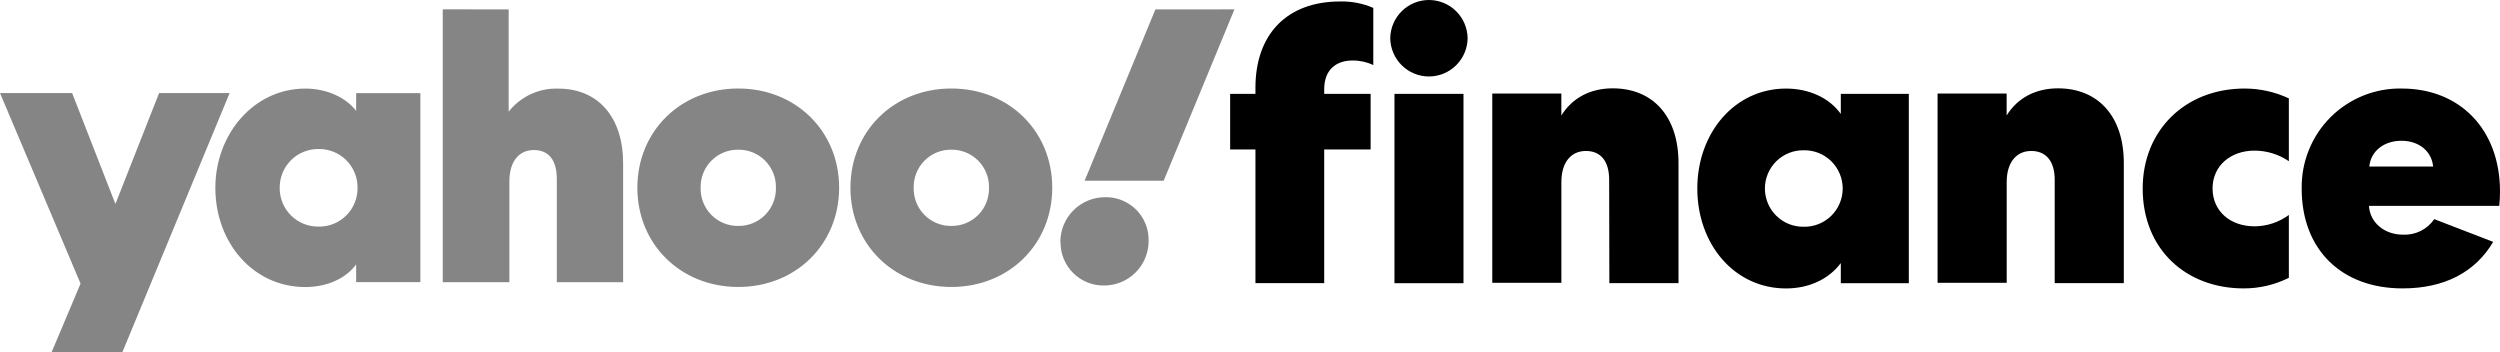 <svg width="220" height="31" viewBox="0 0 220 31" fill="none" xmlns="http://www.w3.org/2000/svg">
<g clip-path="url(#clip0_1731_3)">
<path d="M31.341 8.194V9.754C30.446 8.593 28.788 7.795 26.868 7.795C22.329 7.795 18.951 11.811 18.951 16.528C18.951 21.377 22.295 25.26 26.868 25.26C28.788 25.26 30.446 24.496 31.341 23.267V24.83H36.994V8.194H31.341ZM38.962 0.823V24.834H44.825V15.961C44.825 14.234 45.652 13.204 46.977 13.204C48.301 13.204 48.999 14.101 48.999 15.76V24.834H54.835V14.374C54.835 10.323 52.649 7.798 49.135 7.798C48.299 7.768 47.467 7.935 46.707 8.287C45.948 8.64 45.282 9.167 44.763 9.825V0.826L38.962 0.823ZM92.598 16.521C92.598 21.503 88.788 25.253 83.718 25.253C78.648 25.253 74.838 21.5 74.838 16.521C74.838 11.542 78.648 7.788 83.718 7.788C88.788 7.788 92.598 11.542 92.598 16.521ZM73.844 16.521C73.844 21.503 70.034 25.253 64.968 25.253C59.901 25.253 56.088 21.5 56.088 16.521C56.088 11.542 59.898 7.788 64.968 7.788C70.037 7.788 73.844 11.542 73.844 16.521ZM0 8.187L7.089 24.957L4.539 31H10.766L20.208 8.187H14.001L10.157 17.951L6.347 8.187H0ZM28.059 19.94C27.608 19.95 27.158 19.869 26.738 19.702C26.318 19.534 25.936 19.284 25.615 18.966C25.294 18.647 25.039 18.267 24.867 17.849C24.695 17.43 24.609 16.98 24.613 16.528C24.609 16.075 24.696 15.626 24.868 15.207C25.04 14.788 25.295 14.409 25.616 14.09C25.937 13.772 26.319 13.522 26.739 13.354C27.159 13.187 27.608 13.105 28.059 13.115C28.508 13.11 28.953 13.195 29.368 13.364C29.784 13.534 30.161 13.785 30.478 14.103C30.795 14.421 31.046 14.799 31.215 15.216C31.385 15.632 31.469 16.078 31.464 16.528C31.47 16.977 31.385 17.424 31.216 17.84C31.047 18.256 30.796 18.635 30.479 18.953C30.162 19.271 29.784 19.522 29.369 19.692C28.953 19.861 28.508 19.946 28.059 19.94ZM68.281 16.528C68.291 16.087 68.213 15.649 68.051 15.239C67.888 14.83 67.645 14.457 67.336 14.144C67.027 13.831 66.657 13.583 66.251 13.416C65.844 13.25 65.407 13.167 64.968 13.173C64.528 13.167 64.092 13.25 63.685 13.416C63.278 13.583 62.909 13.831 62.599 14.144C62.29 14.457 62.047 14.83 61.885 15.239C61.722 15.649 61.644 16.087 61.655 16.528C61.644 16.968 61.722 17.406 61.885 17.816C62.047 18.225 62.29 18.598 62.599 18.911C62.909 19.224 63.278 19.472 63.685 19.638C64.092 19.805 64.528 19.888 64.968 19.882C65.407 19.888 65.844 19.805 66.251 19.638C66.657 19.472 67.027 19.224 67.336 18.911C67.645 18.598 67.888 18.225 68.051 17.816C68.213 17.406 68.291 16.968 68.281 16.528ZM87.031 16.528C87.042 16.087 86.963 15.649 86.801 15.239C86.639 14.83 86.396 14.457 86.087 14.144C85.777 13.831 85.408 13.583 85.001 13.416C84.594 13.25 84.158 13.167 83.718 13.173C83.278 13.167 82.842 13.25 82.435 13.416C82.028 13.583 81.659 13.831 81.35 14.144C81.041 14.457 80.797 14.83 80.635 15.239C80.473 15.649 80.395 16.087 80.405 16.528C80.395 16.968 80.473 17.406 80.635 17.816C80.797 18.225 81.041 18.598 81.35 18.911C81.659 19.224 82.028 19.472 82.435 19.638C82.842 19.805 83.278 19.888 83.718 19.882C84.158 19.888 84.594 19.805 85.001 19.638C85.408 19.472 85.777 19.224 86.087 18.911C86.396 18.598 86.639 18.225 86.801 17.816C86.963 17.406 87.042 16.968 87.031 16.528ZM93.327 21.305C93.321 21.808 93.416 22.307 93.606 22.773C93.795 23.239 94.075 23.662 94.43 24.017C94.785 24.373 95.207 24.654 95.672 24.844C96.137 25.034 96.635 25.129 97.137 25.124C97.656 25.128 98.17 25.028 98.65 24.831C99.13 24.634 99.567 24.343 99.934 23.976C100.301 23.608 100.591 23.17 100.788 22.689C100.984 22.208 101.083 21.692 101.079 21.172C101.088 20.668 100.996 20.168 100.807 19.7C100.619 19.233 100.339 18.808 99.983 18.452C99.627 18.096 99.204 17.815 98.738 17.626C98.272 17.437 97.772 17.345 97.269 17.353C96.749 17.35 96.234 17.45 95.753 17.647C95.272 17.844 94.834 18.135 94.466 18.503C94.098 18.871 93.806 19.308 93.608 19.79C93.409 20.271 93.308 20.787 93.31 21.308L93.327 21.305ZM101.675 0.83L95.448 15.903H102.404L108.631 0.823L101.675 0.83Z" fill="#858585"/>
<path d="M116.53 7.856C116.53 6.091 117.626 5.324 119.022 5.324C119.654 5.318 120.279 5.456 120.85 5.726V0.696C119.928 0.297 118.93 0.104 117.926 0.13C113.237 0.13 110.479 3.027 110.479 7.723V8.258H108.253V13.155H110.479V24.915H116.53V13.155H120.615V8.258H116.53V7.856ZM128.787 24.919V8.262H122.713V24.919H128.787ZM129.151 3.365C129.139 2.468 128.775 1.612 128.137 0.983C127.5 0.353 126.641 -8.78799e-05 125.747 1.64116e-08C124.852 -8.78799e-05 123.993 0.353 123.356 0.983C122.718 1.612 122.354 2.468 122.342 3.365C122.354 4.262 122.718 5.117 123.356 5.747C123.993 6.377 124.852 6.73 125.747 6.73C126.641 6.73 127.5 6.377 128.137 5.747C128.775 5.117 129.139 4.262 129.151 3.365ZM161.991 8.262V10.026C160.97 8.593 159.168 7.794 157.173 7.794C152.652 7.794 149.363 11.691 149.363 16.589C149.363 21.486 152.618 25.383 157.173 25.383C159.168 25.383 160.919 24.584 161.991 23.151V24.919H167.976V8.262H161.991ZM162.159 16.589C162.157 17.036 162.069 17.479 161.895 17.891C161.722 18.303 161.469 18.677 161.152 18.99C160.832 19.303 160.454 19.55 160.041 19.715C159.626 19.881 159.182 19.962 158.736 19.953C158.29 19.962 157.845 19.881 157.43 19.716C157.016 19.551 156.638 19.305 156.319 18.991C156 18.678 155.746 18.304 155.574 17.892C155.401 17.479 155.311 17.036 155.311 16.589C155.311 16.141 155.401 15.698 155.574 15.286C155.746 14.873 156 14.499 156.319 14.186C156.638 13.873 157.016 13.626 157.43 13.461C157.845 13.296 158.29 13.215 158.736 13.224C159.182 13.216 159.626 13.297 160.041 13.462C160.454 13.627 160.832 13.874 161.152 14.187C161.469 14.5 161.722 14.874 161.895 15.286C162.069 15.699 162.157 16.141 162.159 16.589ZM180.814 24.915H186.895V14.336C186.895 10.272 184.667 7.774 181.106 7.774C179.145 7.774 177.548 8.607 176.584 10.163V8.231H170.506V24.888H176.59V16.015C176.59 14.309 177.422 13.285 178.75 13.285C180.078 13.285 180.814 14.22 180.814 15.817V24.915ZM141.623 24.915H147.708V14.336C147.708 10.272 145.481 7.774 141.92 7.774C139.958 7.774 138.365 8.607 137.398 10.163V8.231H131.32V24.888H137.401V16.015C137.401 14.309 138.232 13.285 139.563 13.285C140.895 13.285 141.606 14.22 141.606 15.817L141.623 24.915ZM188.556 16.585C188.556 21.984 192.413 25.379 197.431 25.379C198.815 25.385 200.181 25.066 201.419 24.448V18.916C200.542 19.562 199.484 19.913 198.395 19.916C196.268 19.916 194.705 18.585 194.705 16.585C194.705 14.585 196.302 13.255 198.395 13.255C199.473 13.256 200.527 13.58 201.419 14.186V8.658C200.202 8.088 198.874 7.792 197.531 7.791C192.28 7.791 188.556 11.487 188.556 16.585ZM214.215 19.285C213.91 19.73 213.496 20.089 213.014 20.328C212.531 20.567 211.995 20.678 211.457 20.65C209.863 20.65 208.566 19.626 208.467 18.117H219.935C219.978 17.697 220 17.274 220 16.851C220 11.391 216.475 7.791 211.358 7.791C210.195 7.768 209.039 7.98 207.96 8.416C206.881 8.851 205.9 9.501 205.077 10.325C204.255 11.149 203.607 12.132 203.173 13.214C202.738 14.295 202.527 15.454 202.549 16.619C202.549 21.916 206.005 25.379 211.423 25.379C215.079 25.379 217.806 23.98 219.4 21.284L214.215 19.285ZM208.498 14.654C208.631 13.289 209.795 12.388 211.324 12.388C212.853 12.388 213.983 13.289 214.116 14.654H208.498Z" fill="black"/>
</g>
<defs>
<clipPath id="clip0_1731_3">
<rect width="220" height="31" fill="white"/>
</clipPath>
</defs>
</svg>
